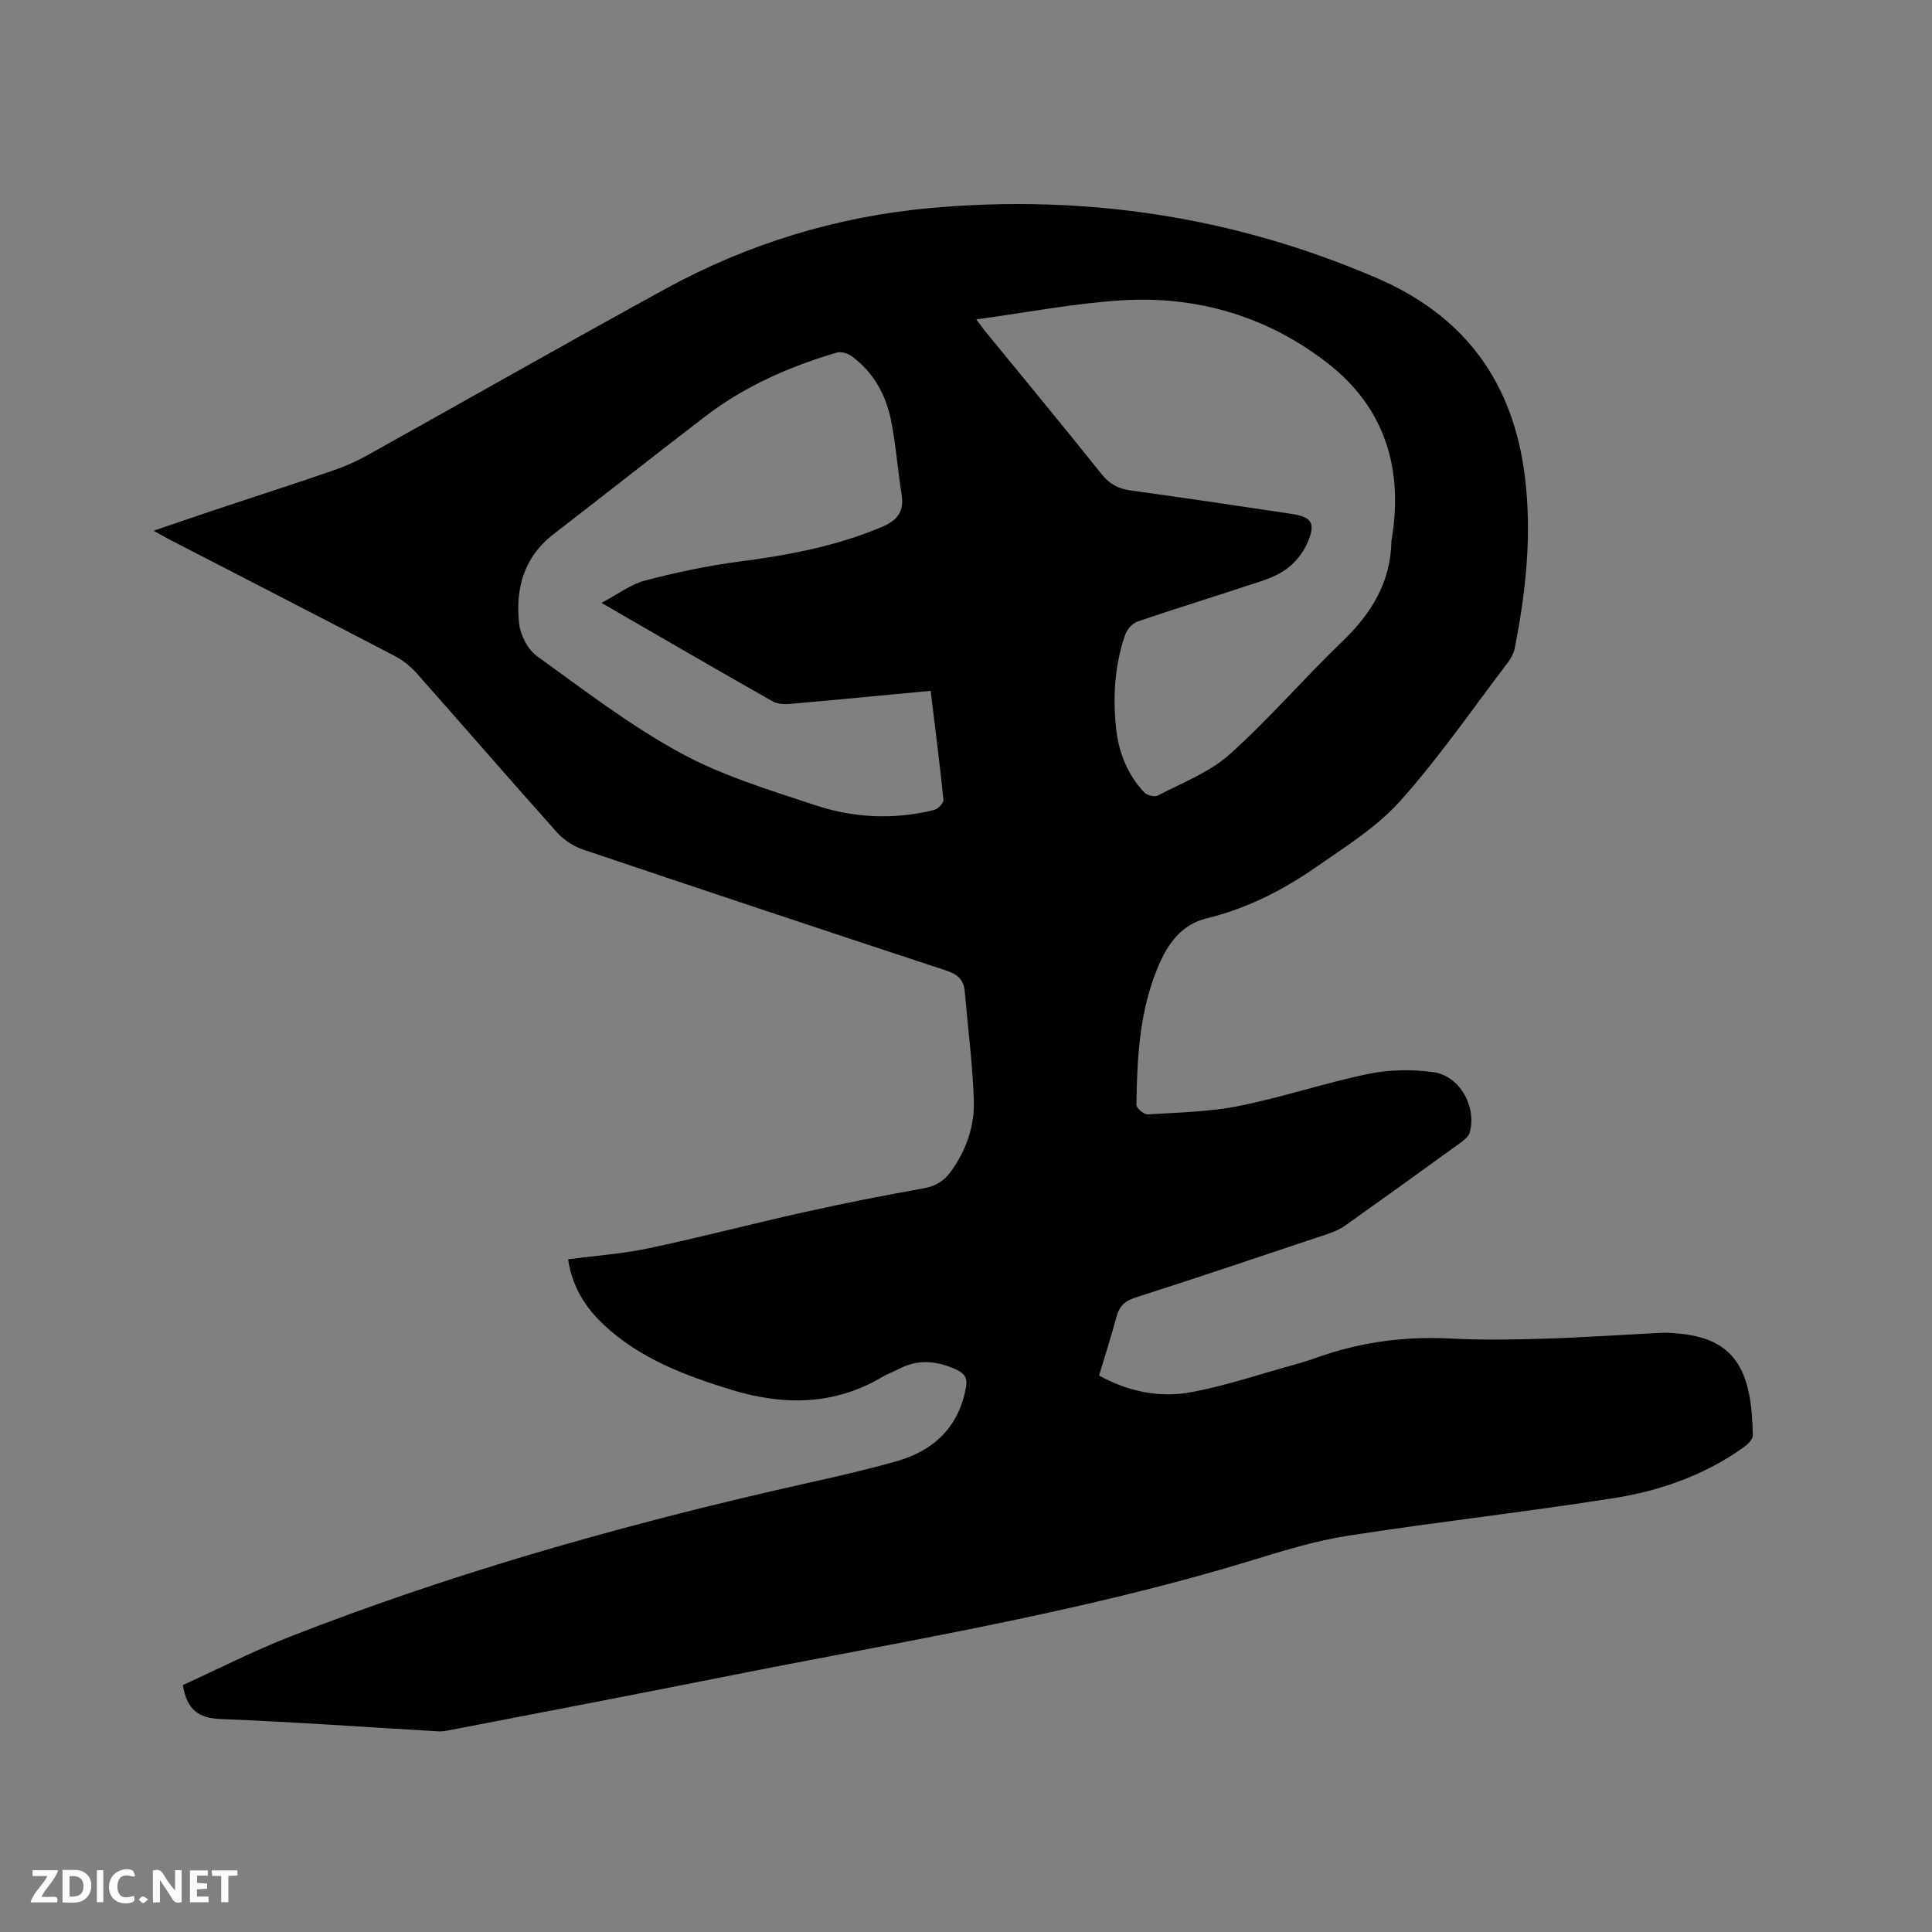 <svg enable-background="new 0 0 400 400" viewBox="0 0 400 400" xmlns="http://www.w3.org/2000/svg"><rect x="0" y="0" width="400" height="400" fill="#808080" stroke="none"/><path d="m37.85 348.88c7.24-3.29 14.58-7.05 22.23-10.04 32.4-12.67 65.75-22.24 99.62-30.09 8.65-2 17.37-3.79 25.91-6.21 7.64-2.17 12.9-7.02 14.38-15.31.36-2.04-.35-2.89-1.97-3.65-3.96-1.85-7.9-2.25-11.91-.16-1.13.59-2.34 1.01-3.43 1.66-10.01 5.93-20.51 5.95-31.29 2.65-9.57-2.94-18.87-6.43-26.36-13.43-3.88-3.63-6.58-7.94-7.41-13.58 5.69-.75 11.32-1.14 16.78-2.3 10.76-2.27 21.41-5.08 32.15-7.47 8.16-1.81 16.36-3.44 24.58-4.9 2.5-.45 4.24-1.44 5.71-3.46 3.25-4.46 4.96-9.51 4.78-14.88-.26-7.49-1.24-14.96-1.88-22.44-.21-2.41-1.46-3.54-3.78-4.31-25.12-8.27-50.21-16.62-75.27-25.08-1.98-.67-3.99-2-5.39-3.56-9.75-10.91-19.32-21.98-29.03-32.93-1.3-1.46-2.95-2.75-4.68-3.65-15.49-8.08-31.04-16.05-46.56-24.07-.92-.47-1.81-1-3.23-1.79 4.66-1.58 8.83-3.02 13.01-4.42 7.93-2.64 15.89-5.2 23.79-7.92 2.49-.85 4.95-1.89 7.25-3.17 20.63-11.48 41.15-23.18 61.86-34.53 17.21-9.43 35.74-15.07 55.25-16.8 31.9-2.83 62.72 1.84 92.23 14.59 18.18 7.86 28.17 21.64 30.54 41.2 1.45 11.94.19 23.69-2.12 35.38-.21 1.09-.83 2.18-1.51 3.07-7.32 9.61-14.2 19.63-22.24 28.6-4.86 5.42-11.36 9.46-17.43 13.68-6.89 4.78-14.33 8.57-22.61 10.57-5.2 1.26-8.05 5.27-10.01 9.91-3.88 9.17-4.4 18.92-4.53 28.69-.01.69 1.56 2.04 2.32 1.99 6.32-.39 12.72-.51 18.9-1.74 9.02-1.8 17.79-4.78 26.8-6.64 4.35-.9 9.08-.97 13.48-.36 5.46.76 8.99 7.19 7.51 12.48-.22.79-1.07 1.52-1.8 2.05-7.98 5.79-15.98 11.55-24.01 17.25-1.1.78-2.41 1.32-3.69 1.75-13.25 4.44-26.5 8.9-39.81 13.17-2.23.72-3.27 1.86-3.84 4-1.06 3.97-2.33 7.89-3.59 12.11 6.08 3.35 12.54 4.66 19.06 3.45 7.14-1.33 14.1-3.69 21.13-5.63 1.63-.45 3.26-.95 4.85-1.52 8.99-3.23 18.21-4.46 27.76-3.96 6.56.34 13.15.23 19.72.02 8.03-.25 16.05-.82 24.08-1.21 1.26-.06 2.54.08 3.81.2 12.17 1.21 14.74 8.91 14.94 21.06.01.85-1.15 1.92-2.02 2.54-8.03 5.69-17.16 8.92-26.71 10.42-18.31 2.89-36.74 4.95-55.06 7.79-6.65 1.03-13.2 3.04-19.66 5.02-35.93 11.02-73 16.9-109.74 24.23-18.79 3.75-37.62 7.33-56.43 10.98-.82.16-1.68.33-2.5.28-15.02-.87-30.03-1.96-45.06-2.55-4.66-.18-7.01-1.94-7.87-7.03zm164.27-282.76c.88 1.16 1.36 1.84 1.88 2.49 8.05 9.85 16.17 19.65 24.1 29.59 1.67 2.09 3.53 3.01 6.09 3.36 11.02 1.51 22.02 3.15 33.02 4.8 4.39.66 5.27 1.89 3.49 6.01-.95 2.2-2.73 4.36-4.71 5.7-2.29 1.56-5.17 2.34-7.86 3.23-7.53 2.5-15.11 4.81-22.61 7.38-1.07.37-2.19 1.65-2.57 2.76-2.15 6.21-2.56 12.65-1.9 19.14.51 5.08 2.32 9.69 5.83 13.46.57.61 2.17 1.02 2.85.66 5.05-2.65 10.65-4.77 14.81-8.48 8.19-7.32 15.37-15.74 23.31-23.35 6.06-5.81 10.11-12.33 10.23-20.91 0-.1.04-.21.06-.31 2.42-14.55-1.4-27.16-13.09-36.32-12.43-9.74-27.05-14.13-42.82-13.15-9.91.62-19.71 2.54-30.11 3.94zm-77.59 58.7c3.48-1.84 6.08-3.86 9.01-4.62 6.43-1.68 12.97-3.08 19.56-3.94 10.13-1.31 20.05-3.17 29.52-7.18 3.26-1.38 4.59-3.22 4.05-6.7-.81-5.12-1.18-10.31-2.2-15.38-1.07-5.31-3.64-9.95-8.12-13.24-.8-.59-2.18-1.03-3.07-.77-9.82 2.89-19.11 6.97-27.28 13.23-10.51 8.06-20.9 16.28-31.39 24.37-6.17 4.76-7.94 11.31-7.13 18.55.27 2.38 1.79 5.32 3.69 6.7 9.69 7 19.26 14.34 29.7 20.04 8.64 4.72 18.34 7.64 27.76 10.78 8.05 2.69 16.44 3.11 24.78 1.03.8-.2 1.98-1.44 1.92-2.1-.76-7.46-1.72-14.9-2.65-22.56-9.87.93-19.45 1.86-29.03 2.7-1.2.1-2.64.07-3.63-.5-11.54-6.52-22.98-13.18-35.49-20.41z" fill="#000001"/><g fill="#fafbfa"><path d="m37.59 393.81c-.92.31-1.52.05-2-.78-.7-1.2-1.52-2.34-2.47-3.78v4.59c-.55.03-.95.05-1.41.07-.03-.37-.06-.64-.06-.91 0-1.91 0-3.81 0-5.7 1.13-.41 1.77-.03 2.29.91.62 1.11 1.38 2.14 2.31 3.19v-4.2h1.35v6.61z"/><path d="m12.94 393.88v-6.75c1.9.19 3.93-.54 5.37 1.29.8 1.01.78 2.88.03 3.97-1.37 1.97-3.4 1.51-5.4 1.49m1.45-1.22c2.04.12 2.92-.58 2.89-2.21-.03-1.51-.98-2.19-2.89-2z"/><path d="m11.81 393.87h-5.49c.68-2.18 2.47-3.48 3.51-5.45h-3.08v-1.21h5.29c-.71 2.13-2.44 3.48-3.47 5.51.86 0 1.63.04 2.39-.01.79-.05 1.14.21.85 1.16"/><path d="m39.33 393.86v-6.61h3.7v1.07h-2.22v1.52c.68.04 1.34.09 2.07.13v1.07c-.72.05-1.38.09-2.1.14v1.48h2.4v1.19h-3.85z"/><path d="m27.71 388.56c-1.15-.3-2.46-.61-3.1.64-.37.73-.41 1.93-.06 2.67.63 1.35 1.99.93 3.17.68.35.94-.01 1.32-.93 1.46-1.62.25-3.05-.27-3.76-1.48-.73-1.24-.6-3.03.31-4.17.88-1.11 2.71-1.7 4-1.16.32.13.44.74.65 1.12-.1.08-.19.16-.28.24"/><path d="m49.15 387.24v1.07c-.59.02-1.17.05-1.87.08v5.44h-1.48v-5.44h-1.85c-.05-.4-.08-.73-.13-1.15z"/><path d="m20.06 387.21h1.33v6.62h-1.33z"/><path d="m30.68 393.25c-.49.38-.8.79-1.05.76-.32-.05-.6-.45-.9-.7.26-.24.51-.64.8-.67.29-.04.62.3 1.15.61"/></g></svg>